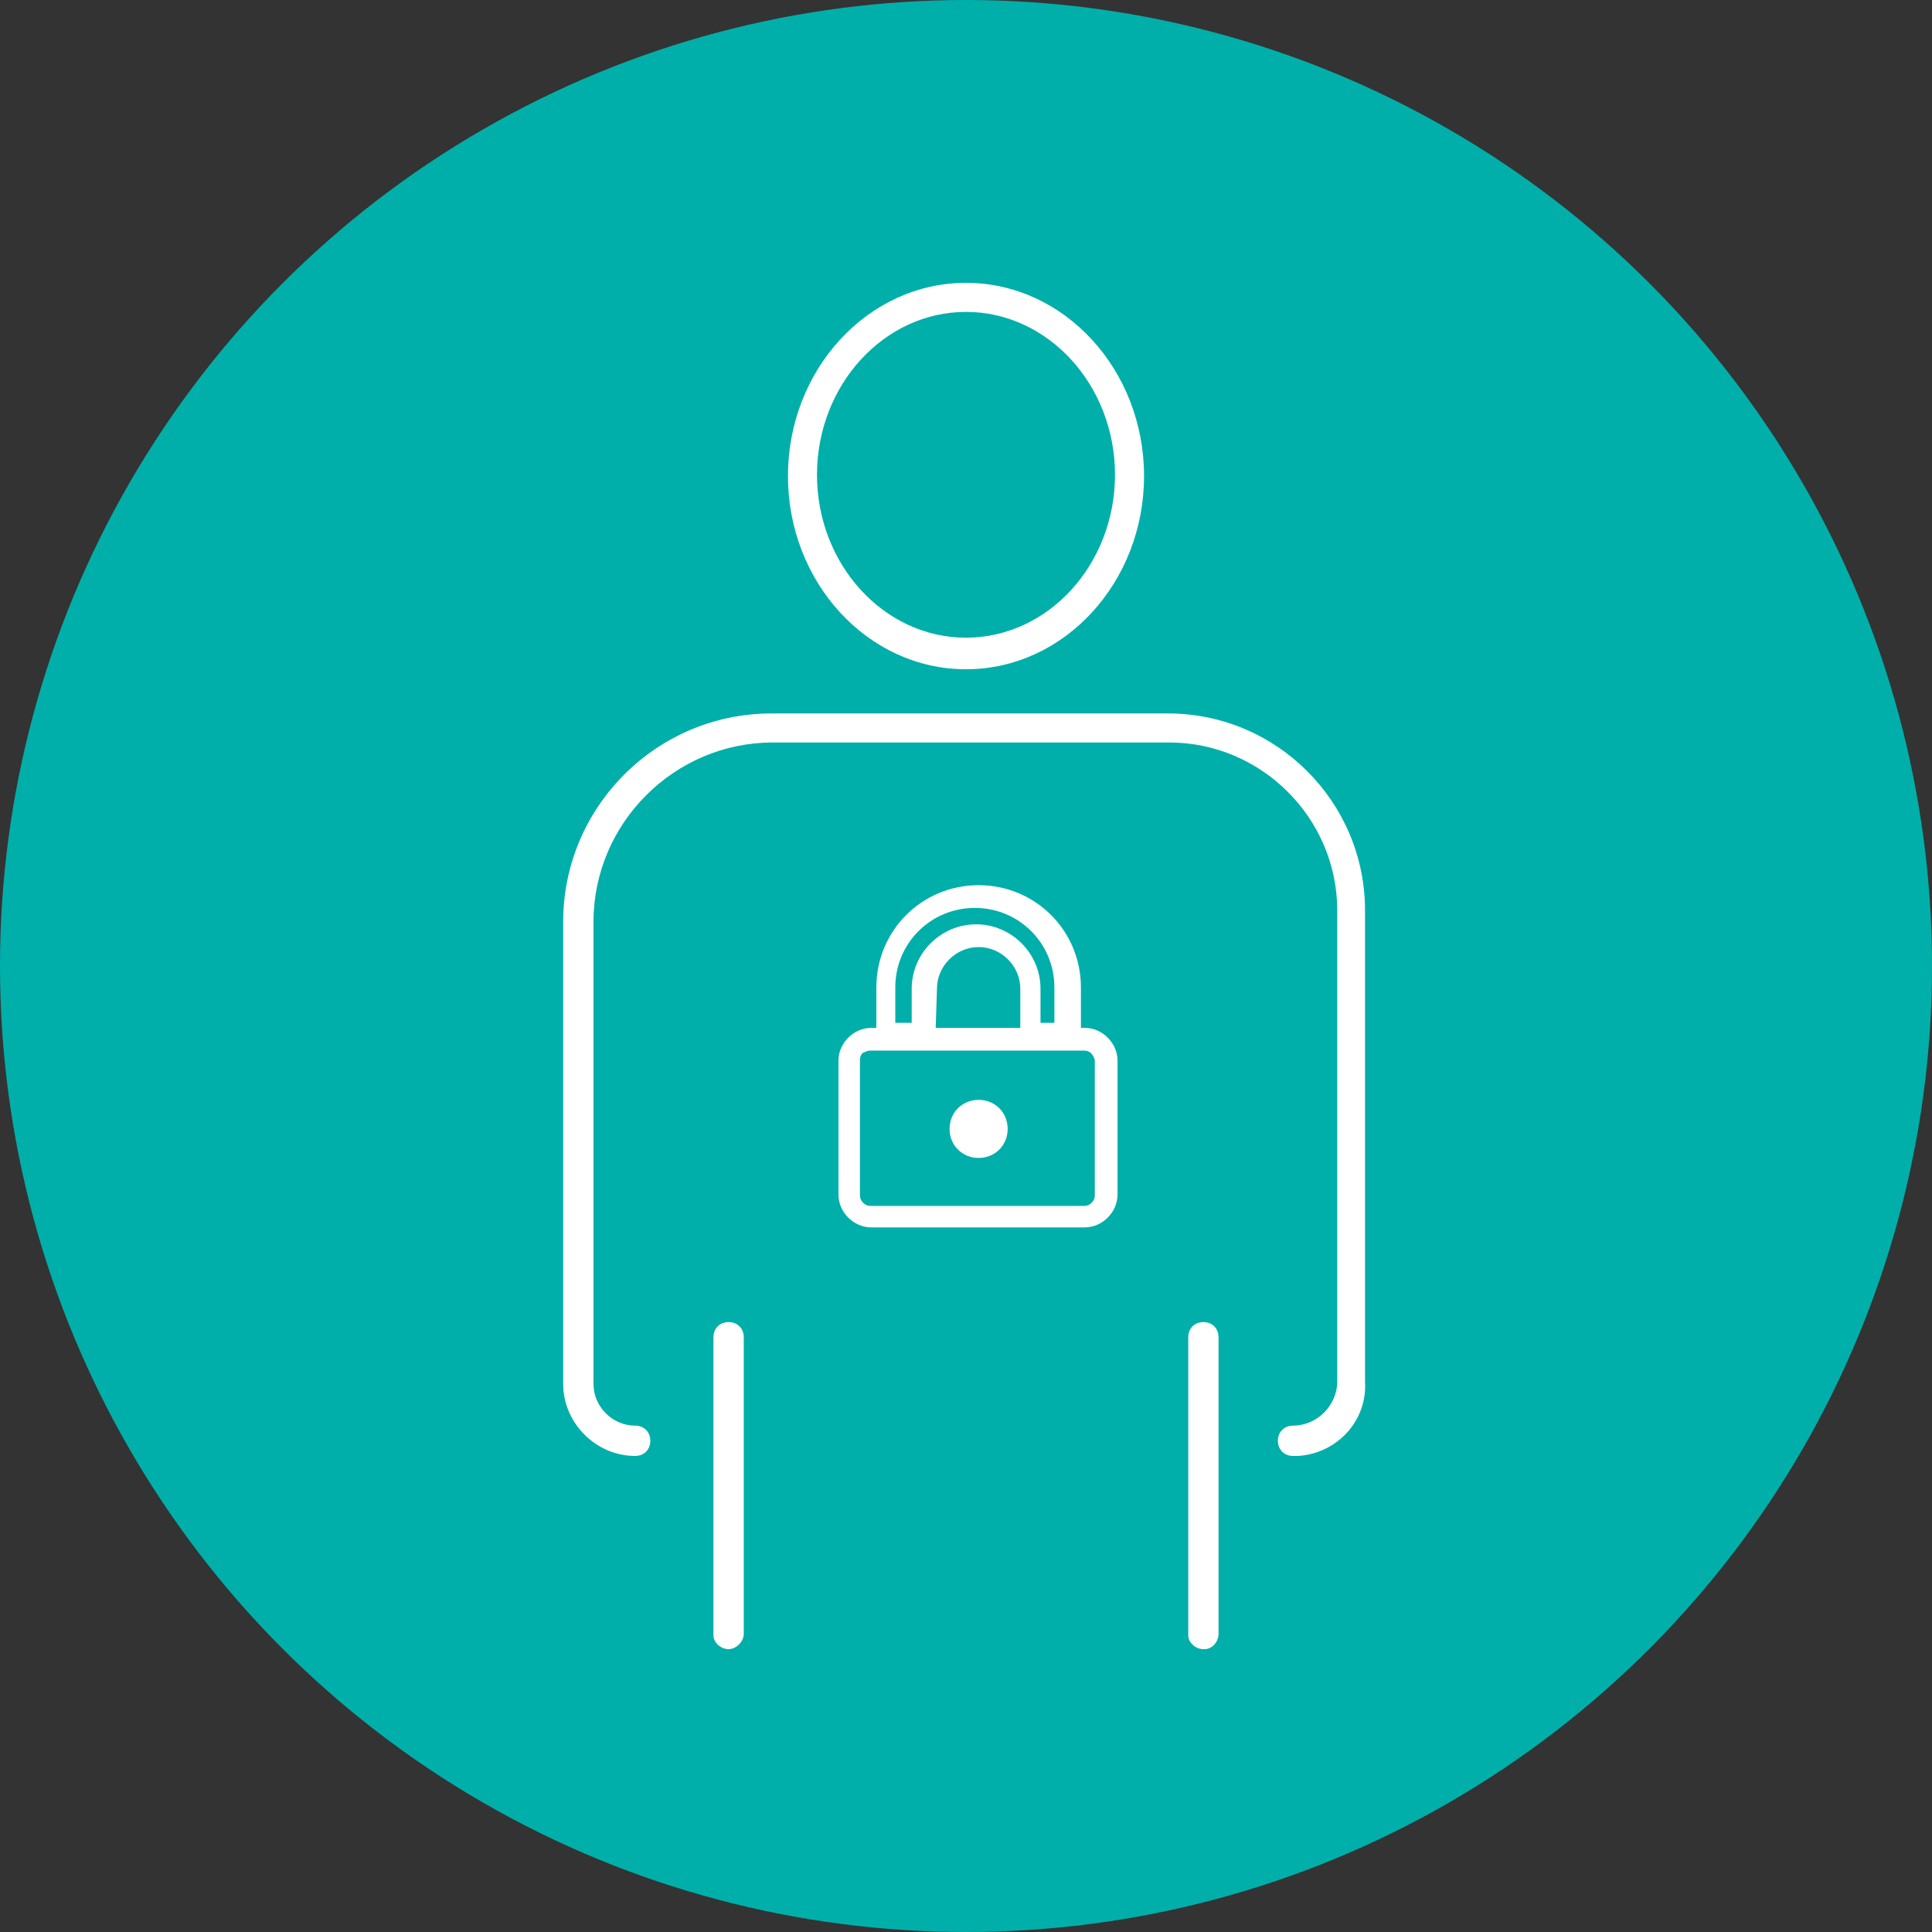 <?xml version="1.0" encoding="utf-8"?>
<!-- Generator: Adobe Illustrator 27.3.0, SVG Export Plug-In . SVG Version: 6.00 Build 0)  -->
<svg version="1.1" id="Layer_1" xmlns="http://www.w3.org/2000/svg" xmlns:xlink="http://www.w3.org/1999/xlink" x="0px" y="0px"
	 viewBox="0 0 153 153" style="enable-background:new 0 0 153 153;" xml:space="preserve">
<rect x="0" y="0" width="153" height="153" fill="#333333" stroke="none"/>
<style type="text/css">
	.st0{fill:#00AFAA;}
	.st1{fill:#FFFFFF;}
</style>
<circle class="st0" cx="76.5" cy="76.5" r="76.5"/>
<g>
	<path class="st1" d="M76.5,53c7.8,0,14.1-6.9,14.1-15.3s-6.3-15.3-14.1-15.3s-14.1,6.9-14.1,15.3S68.7,53,76.5,53z M76.5,24.7
		c6.5,0,11.8,5.8,11.8,12.9S83,50.5,76.5,50.5s-11.8-5.8-11.8-12.9S70,24.7,76.5,24.7z"/>
	<path class="st1" d="M92.5,56.5H61.1c-9.1,0-16.5,7.4-16.5,16.5v36.6c0,3.1,2.6,5.7,5.7,5.7c0.7,0,1.2-0.5,1.2-1.2
		s-0.5-1.2-1.2-1.2c-1.8,0-3.3-1.5-3.3-3.3V73c0-7.8,6.4-14.2,14.2-14.2h31.4c7.3,0,13.3,6,13.3,13.3v37.3c0,1.9-1.6,3.5-3.5,3.5
		c-0.7,0-1.2,0.5-1.2,1.2s0.5,1.2,1.2,1.2c0.1,0,0.2,0,0.4,0c3.1-0.2,5.5-2.8,5.3-5.9V72.1C108.1,63.5,101.1,56.5,92.5,56.5z"/>
	<path class="st1" d="M95.3,104.7c-0.7,0-1.2,0.5-1.2,1.2v23.5v0.1c0,0.6,0.6,1.1,1.2,1.1h0.1c0.6,0,1.1-0.6,1.1-1.2v-23.5
		C96.5,105.2,96,104.7,95.3,104.7z"/>
	<path class="st1" d="M57.7,104.7c-0.7,0-1.2,0.5-1.2,1.2v23.5v0.1c0,0.6,0.6,1.1,1.2,1.1c0.6,0,1.2-0.6,1.2-1.2v-23.5
		C58.9,105.2,58.4,104.7,57.7,104.7z"/>
	<path class="st1" d="M85.9,81.4h-0.3v-3.2c0-4.5-3.6-8.1-8.1-8.1s-8.1,3.6-8.1,8.1v3.2H69c-1.4,0-2.6,1.2-2.6,2.6v10.6
		c0,1.4,1.2,2.6,2.6,2.6h16.9l0,0c1.4,0,2.6-1.2,2.6-2.6V84C88.5,82.6,87.3,81.4,85.9,81.4z M86.7,84v10.7c0,0.4-0.4,0.8-0.8,0.8
		h-17c-0.4,0-0.8-0.4-0.8-0.8V83.9c0-0.2,0.1-0.4,0.2-0.5c0.2-0.1,0.4-0.2,0.6-0.2h17c0.2,0,0.4,0.1,0.5,0.2S86.7,83.8,86.7,84z
		 M83.7,81h-1.3v-2.7c0-2.8-2.3-5.1-5.1-5.1c-2.8,0-5.1,2.3-5.1,5.1V81h-1.3v-2.8c0-3.5,2.8-6.3,6.3-6.3s6.3,2.8,6.3,6.3V81H83.7z
		 M74.2,78.3c0-1.8,1.5-3.3,3.3-3.3s3.3,1.5,3.3,3.3v3.1h-6.7L74.2,78.3L74.2,78.3z"/>
	<path class="st1" d="M77.5,87.1c-1.3,0-2.3,1-2.3,2.3s1,2.3,2.3,2.3s2.3-1,2.3-2.3S78.8,87.1,77.5,87.1z"/>
</g>
</svg>
